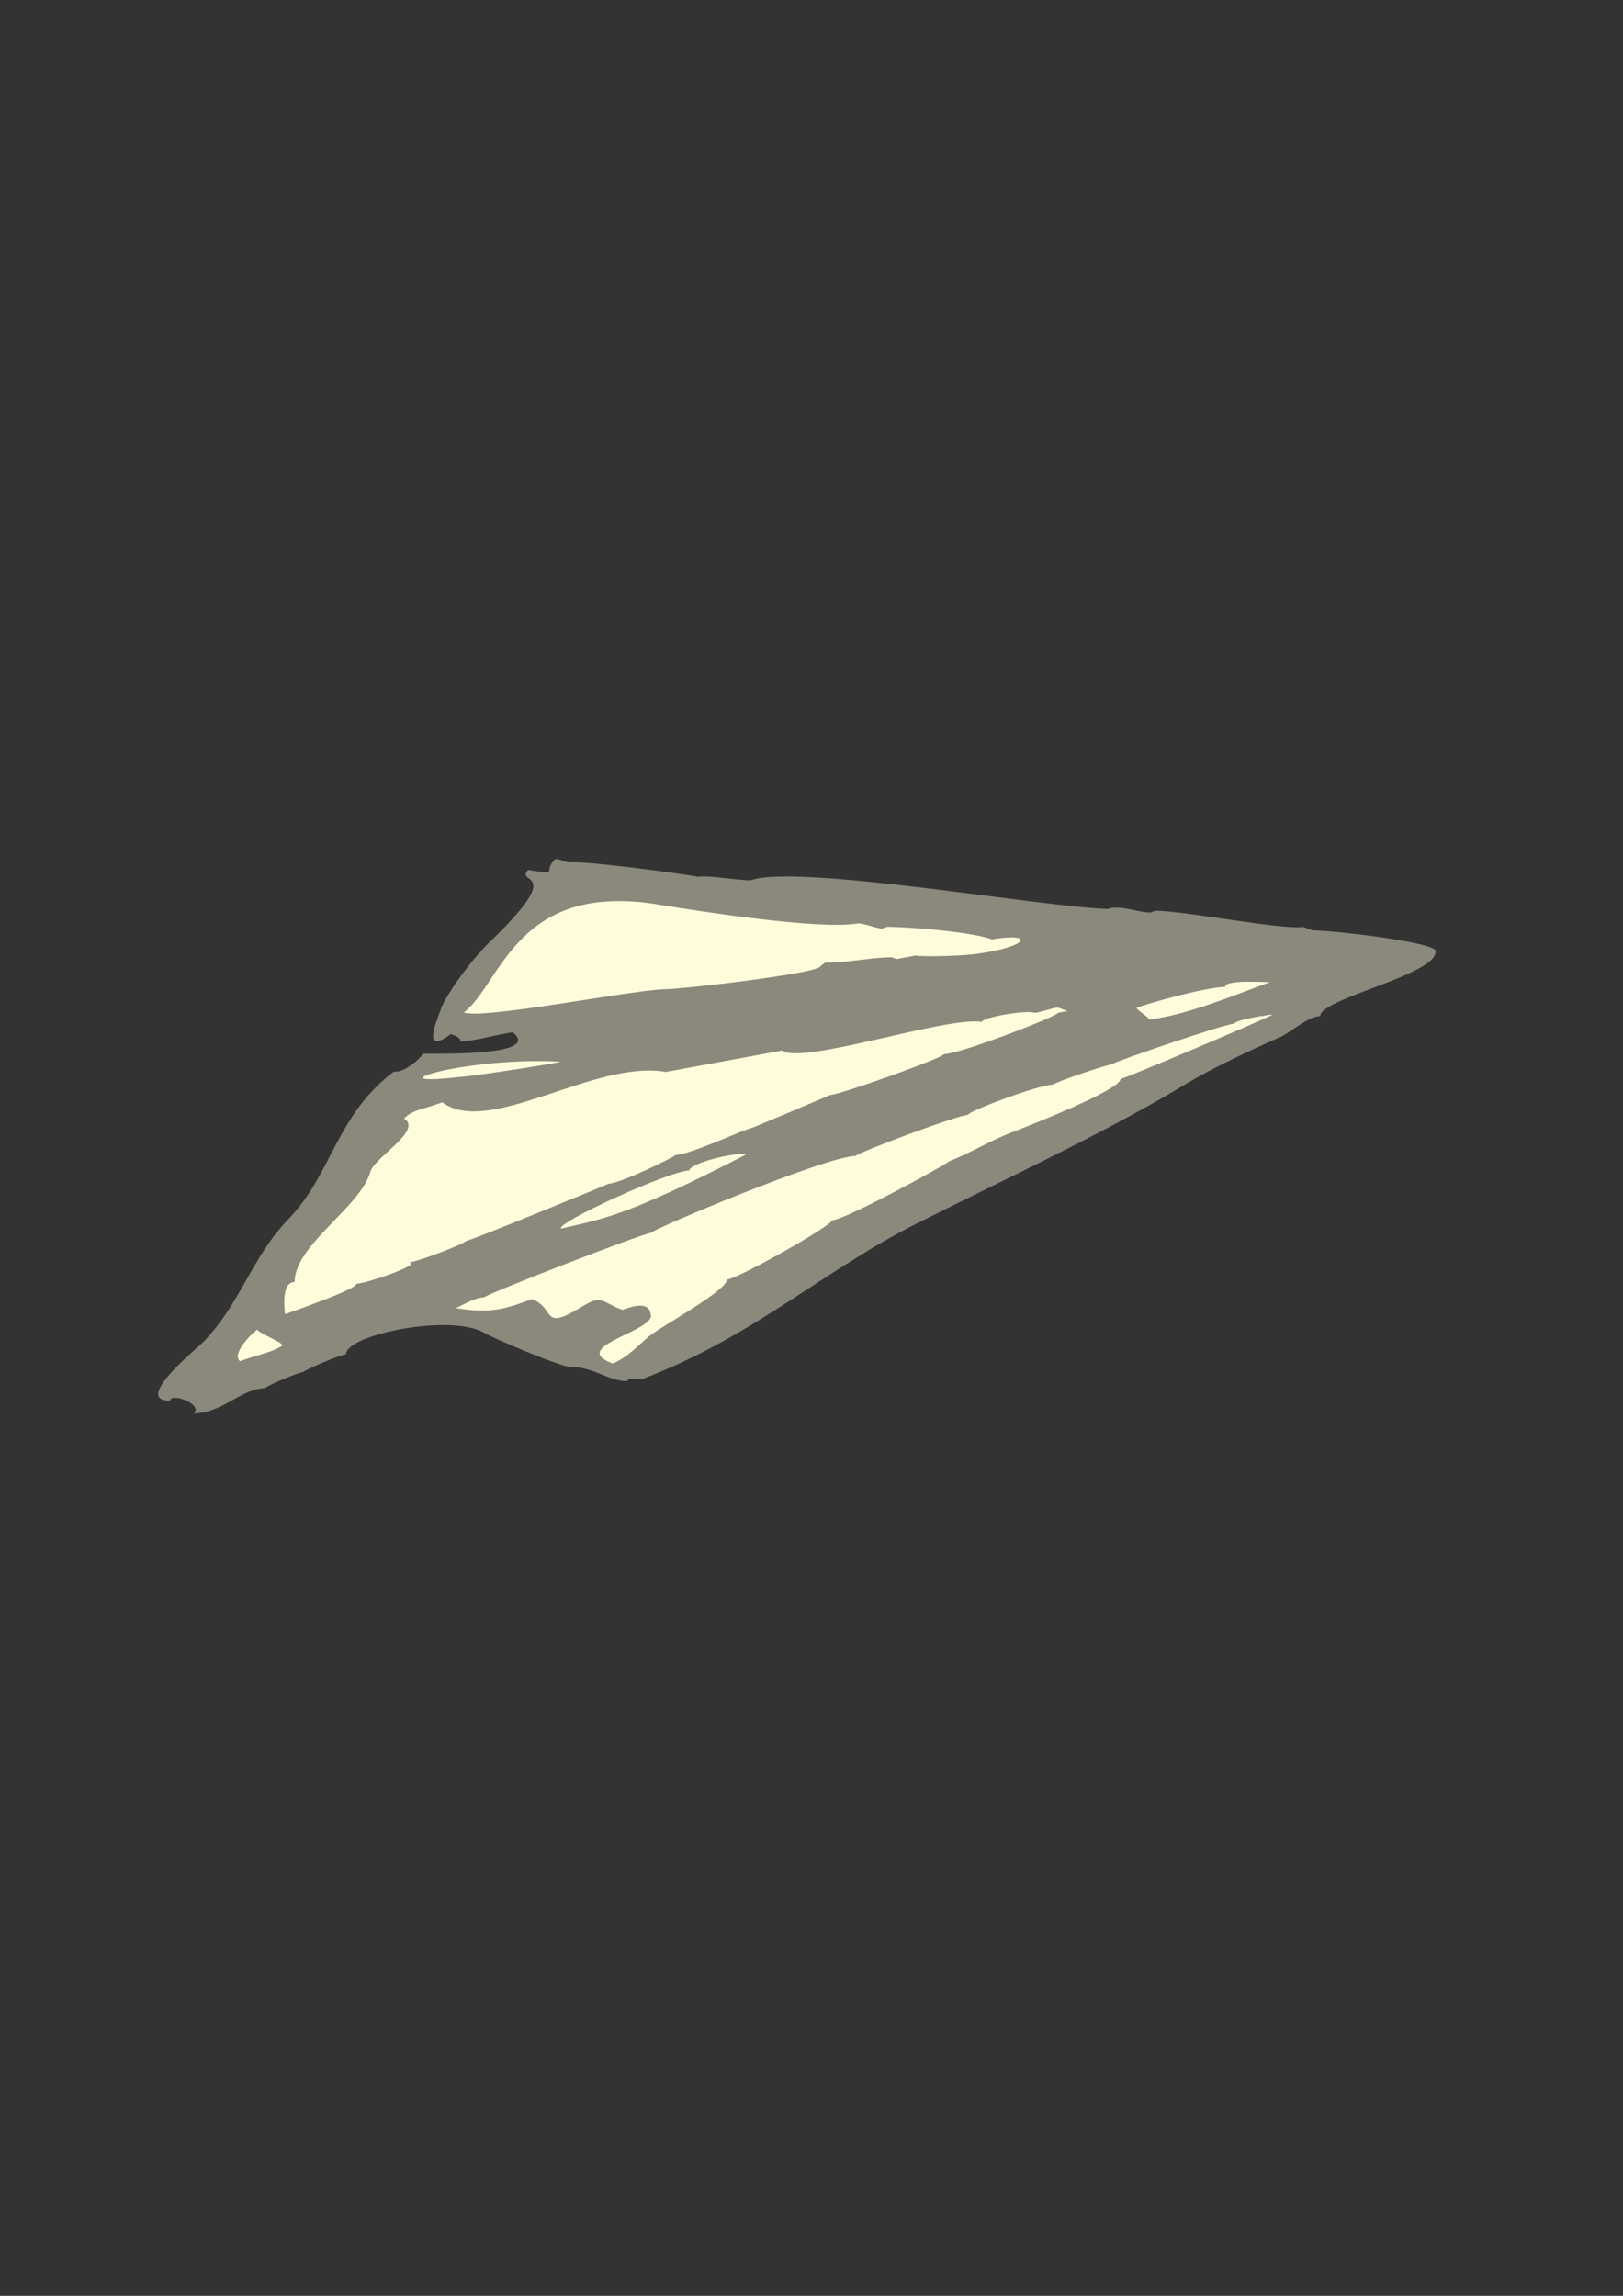 <?xml version="1.0" encoding="utf-8"?>
<!-- Created by UniConvertor 2.0rc4 (https://sk1project.net/) -->
<svg xmlns="http://www.w3.org/2000/svg" height="841.89pt" viewBox="0 0 595.276 841.89" width="595.276pt" version="1.1" xmlns:xlink="http://www.w3.org/1999/xlink" id="12bd1540-f611-11ea-b885-dcc15c148e23">

<rect x="0" y="0" width="595.276" height="841.89" fill="#333333" stroke="none"/>

<g>
	<path style="fill:#8a897c;" d="M 481.382,341.169 L 477.926,339.873 C 470.942,341.169 434.294,333.969 423.782,333.969 L 421.982,334.617 C 417.014,334.617 410.966,331.665 406.286,333.321 381.95,332.601 292.382,316.689 275.318,322.809 270.134,322.809 259.622,320.865 256.166,321.513 249.182,320.217 214.334,315.609 209.078,316.257 207.35,316.257 205.478,314.961 203.75,314.961 198.566,319.569 205.91,321.009 193.67,318.993 188.702,324.753 208.358,317.769 179.342,345.705 173.51,351.393 165.374,362.121 161.918,369.321 161.918,370.617 153.134,388.329 165.374,379.185 167.102,379.833 168.902,380.481 168.902,381.849 174.086,381.849 182.798,379.185 188.054,378.537 198.566,387.033 163.646,386.385 154.934,386.385 154.934,387.753 147.95,393.657 144.494,392.937 123.47,408.705 121.742,430.377 106.046,446.793 92.078,461.193 88.55,477.609 74.654,492.009 71.846,494.889 48.518,513.681 62.414,513.681 62.414,510.441 74.654,514.977 71.126,518.289 81.566,518.289 88.55,509.073 97.262,509.073 97.262,508.425 109.502,503.169 111.23,503.169 111.23,502.521 125.198,496.617 126.926,496.617 126.926,489.417 165.374,481.569 177.614,488.769 179.342,490.065 205.478,501.225 209.078,501.225 217.79,501.225 223.046,506.481 230.03,506.481 230.03,505.185 233.486,505.833 235.214,505.833 277.118,490.065 303.326,464.505 339.974,446.793 371.438,431.025 408.086,413.961 435.95,396.897 444.734,391.641 458.702,385.089 469.142,380.481 472.67,379.185 479.654,372.633 484.19,372.633 484.19,366.081 527.75,357.297 526.526,348.657 526.166,345.561 489.302,341.169 481.382,341.169 L 481.382,341.169 Z" />
	<path style="fill:#fffcdc;" d="M 300.95,354.273 C 300.95,356.865 250.406,362.769 243.35,362.769 229.382,363.417 176.966,373.929 170.126,371.265 183.95,360.825 189.278,322.161 243.35,332.025 255.662,333.969 300.95,341.169 314.846,338.577 316.646,338.577 321.83,340.521 323.558,340.521 L 325.358,339.873 C 334.07,339.873 356.822,341.817 363.806,344.481 379.502,341.817 377.702,347.073 358.55,349.737 354.95,350.385 339.254,351.033 335.798,350.385 L 328.814,351.681 327.086,351.033 C 320.102,351.033 311.39,352.977 302.678,352.977 L 300.95,354.273 Z" />
	<path style="fill:#fffcdc;" d="M 421.478,373.857 C 421.478,372.993 416.87,370.401 416.87,369.537 421.478,367.809 442.574,361.905 449.342,361.905 449.342,359.169 463.382,360.177 465.758,360.177 452.654,364.929 435.23,372.273 421.478,373.857 L 421.478,373.857 Z" />
	<path style="fill:#fffcdc;" d="M 348.11,425.841 C 348.11,426.489 309.734,447.513 305.126,447.513 305.126,449.529 270.134,469.185 266.678,469.185 266.678,473.145 243.998,485.601 238.742,489.489 235.286,492.153 230.03,498.057 224.702,500.001 209.006,494.097 237.014,488.841 238.742,482.937 238.742,478.401 235.286,477.681 228.302,480.345 219.518,477.033 221.246,474.441 212.534,479.697 198.566,488.193 203.822,479.697 195.11,476.385 184.598,480.345 179.414,481.641 167.174,479.697 168.902,479.049 174.158,475.737 177.614,475.737 177.614,474.873 236.006,452.121 238.742,452.121 238.742,450.969 303.254,423.897 313.838,423.897 313.838,422.961 351.278,408.849 355.022,408.849 355.022,407.481 381.23,397.689 386.414,397.689 386.414,397.041 405.71,390.417 407.438,390.417 407.438,389.769 449.342,375.369 452.798,375.369 452.798,374.073 465.11,372.057 466.766,372.057 466.766,372.561 412.19,395.673 410.966,395.673 410.966,399.633 377.702,412.737 370.718,415.401 363.806,417.993 355.022,423.249 348.11,425.841 L 348.11,425.841 Z" />
	<path style="fill:#fffcdc;" d="M 205.838,450.537 C 203.318,448.665 245.726,429.225 252.854,429.225 252.854,426.633 269.054,422.457 273.734,423.321 228.734,446.505 221.318,446.793 205.838,450.537 L 205.838,450.537 Z" />
	<path style="fill:#fffcdc;" d="M 276.398,413.385 C 272.15,414.393 252.926,423.537 247.742,423.537 247.742,424.113 227.366,434.049 223.334,434.049 223.334,434.121 172.502,455.073 170.918,455.073 170.918,455.865 152.846,462.921 149.894,462.921 155.51,463.425 134.342,470.697 130.742,470.769 130.742,472.785 109.79,479.985 104.534,481.929 104.534,481.281 102.806,470.121 108.062,470.121 108.062,456.369 132.47,442.617 135.926,429.441 137.654,424.257 155.222,414.393 148.166,410.145 151.622,406.833 155.222,406.833 162.206,404.241 179.63,416.985 218.006,388.473 244.214,393.081 L 286.838,385.233 C 294.182,390.633 346.958,372.633 360.134,374.721 360.134,373.137 376.262,370.257 379.358,371.409 381.086,371.409 386.342,369.465 388.07,369.465 L 391.526,370.761 388.07,371.409 C 388.07,372.561 352.214,386.529 346.238,386.529 346.238,387.825 307.79,401.577 304.262,401.577 304.262,401.721 277.55,412.953 276.398,413.385 L 276.398,413.385 Z" />
	<path style="fill:#fffcdc;" d="M 168.182,394.953 C 135.206,398.769 170.702,387.393 205.622,389.337 203.894,389.985 171.638,394.953 168.182,394.953 L 168.182,394.953 Z" />
	<path style="fill:#fffcdc;" d="M 103.598,493.377 C 100.574,495.681 94.382,496.833 88.046,499.137 84.95,496.833 91.286,489.849 94.382,487.545 94.382,488.697 103.598,492.153 103.598,493.377 L 103.598,493.377 Z" />
</g>
</svg>